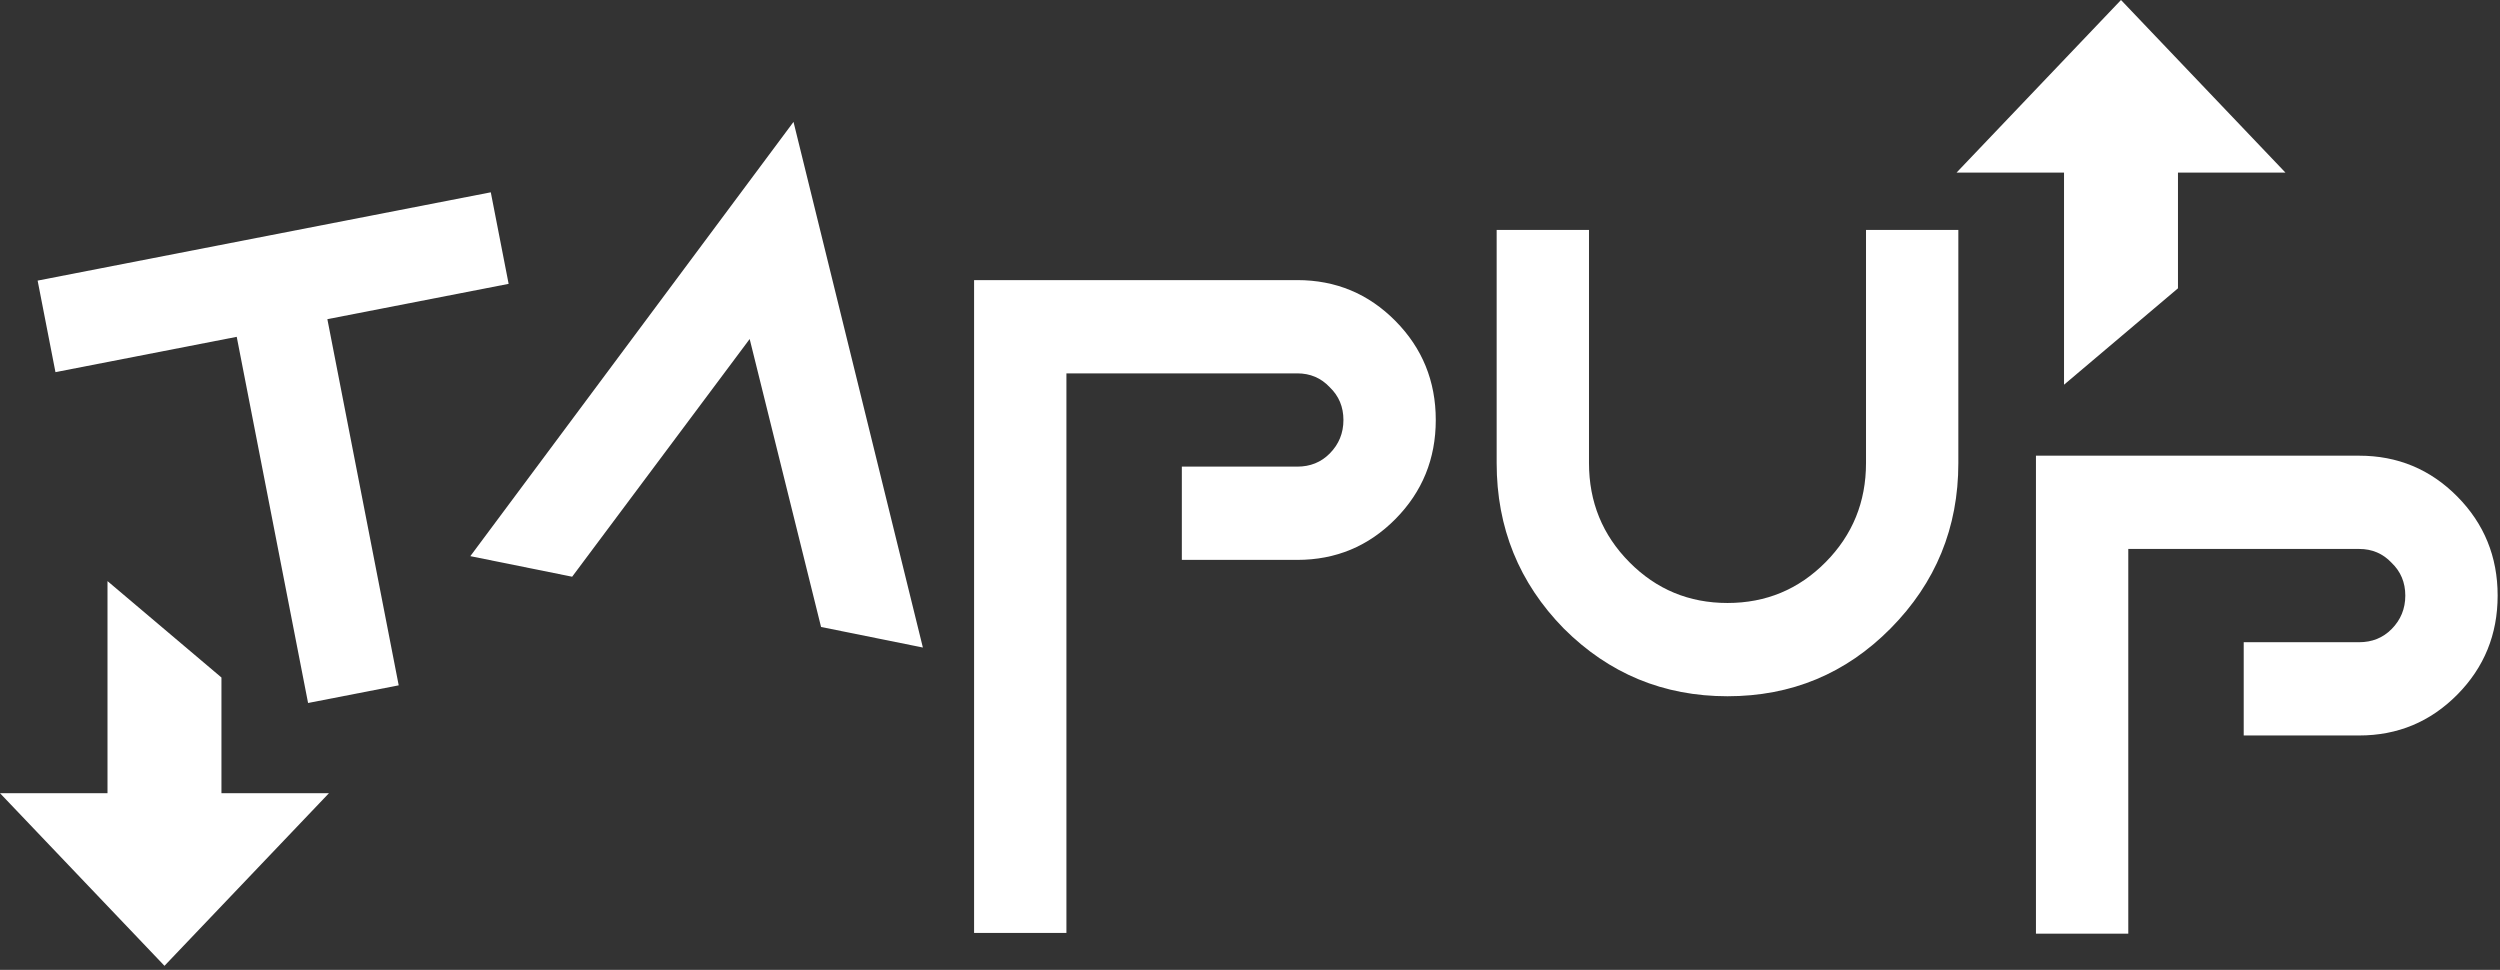 <svg width="598" height="232" viewBox="0 0 598 232" fill="none" xmlns="http://www.w3.org/2000/svg">
<rect x="0" y="0" width="598" height="232" fill="#333333" stroke="none"/>
<path fill-rule="evenodd" clip-rule="evenodd" d="M509.087 223.331H487V109H564.305C573.508 109 581.331 112.253 587.773 118.76C594.215 125.267 597.436 133.168 597.436 142.463C597.436 151.758 594.215 159.659 587.773 166.166C581.331 172.672 573.508 175.926 564.305 175.926H536.696V153.617H564.305C567.411 153.617 569.999 152.571 572.07 150.48C574.256 148.272 575.349 145.6 575.349 142.463C575.349 139.326 574.256 136.711 572.07 134.62C569.999 132.412 567.411 131.309 564.305 131.309H509.087V223.331Z" fill="white"/>
<path fill-rule="evenodd" clip-rule="evenodd" d="M493.714 92.023V41.292H468L507.343 0L546.686 41.292L520.971 41.292V68.963L493.714 92.023Z" fill="white"/>
<path fill-rule="evenodd" clip-rule="evenodd" d="M380.087 55H358V110.771C358 126.225 363.349 139.412 374.048 150.334C384.861 161.14 397.918 166.543 413.218 166.543C428.518 166.543 441.517 161.14 452.216 150.334C463.029 139.412 468.436 126.225 468.436 110.771V55H446.349V110.771C446.349 120.067 443.128 127.968 436.686 134.474C430.243 140.981 422.421 144.234 413.218 144.234C404.015 144.234 396.192 140.981 389.75 134.474C383.308 127.968 380.087 120.067 380.087 110.771V55Z" fill="white"/>
<path fill-rule="evenodd" clip-rule="evenodd" d="M255.087 223.16H233V67H310.305C319.508 67 327.331 70.253 333.773 76.76C340.215 83.267 343.436 91.168 343.436 100.463C343.436 109.758 340.215 117.659 333.773 124.166C327.331 130.672 319.508 133.926 310.305 133.926H282.696V111.617H310.305C313.411 111.617 315.999 110.571 318.07 108.48C320.256 106.272 321.349 103.6 321.349 100.463C321.349 97.326 320.256 94.711 318.07 92.62C315.999 90.412 313.411 89.309 310.305 89.309H255.087V223.16Z" fill="white"/>
<path fill-rule="evenodd" clip-rule="evenodd" d="M189.808 29.158L112.502 133.033L136.858 137.951L179.322 81.093L196.397 149.972L220.753 154.89L189.808 29.158Z" fill="white"/>
<path fill-rule="evenodd" clip-rule="evenodd" d="M95.371 163.932L78.305 76.345L121.664 67.897L117.397 46L9 67.121L13.266 89.017L56.625 80.569L73.691 168.156L95.371 163.932Z" fill="white"/>
<path fill-rule="evenodd" clip-rule="evenodd" d="M25.714 189.731L25.714 139L52.971 162.059V189.731H78.686L39.343 231.023L0 189.731H25.714Z" fill="white"/>
</svg>
